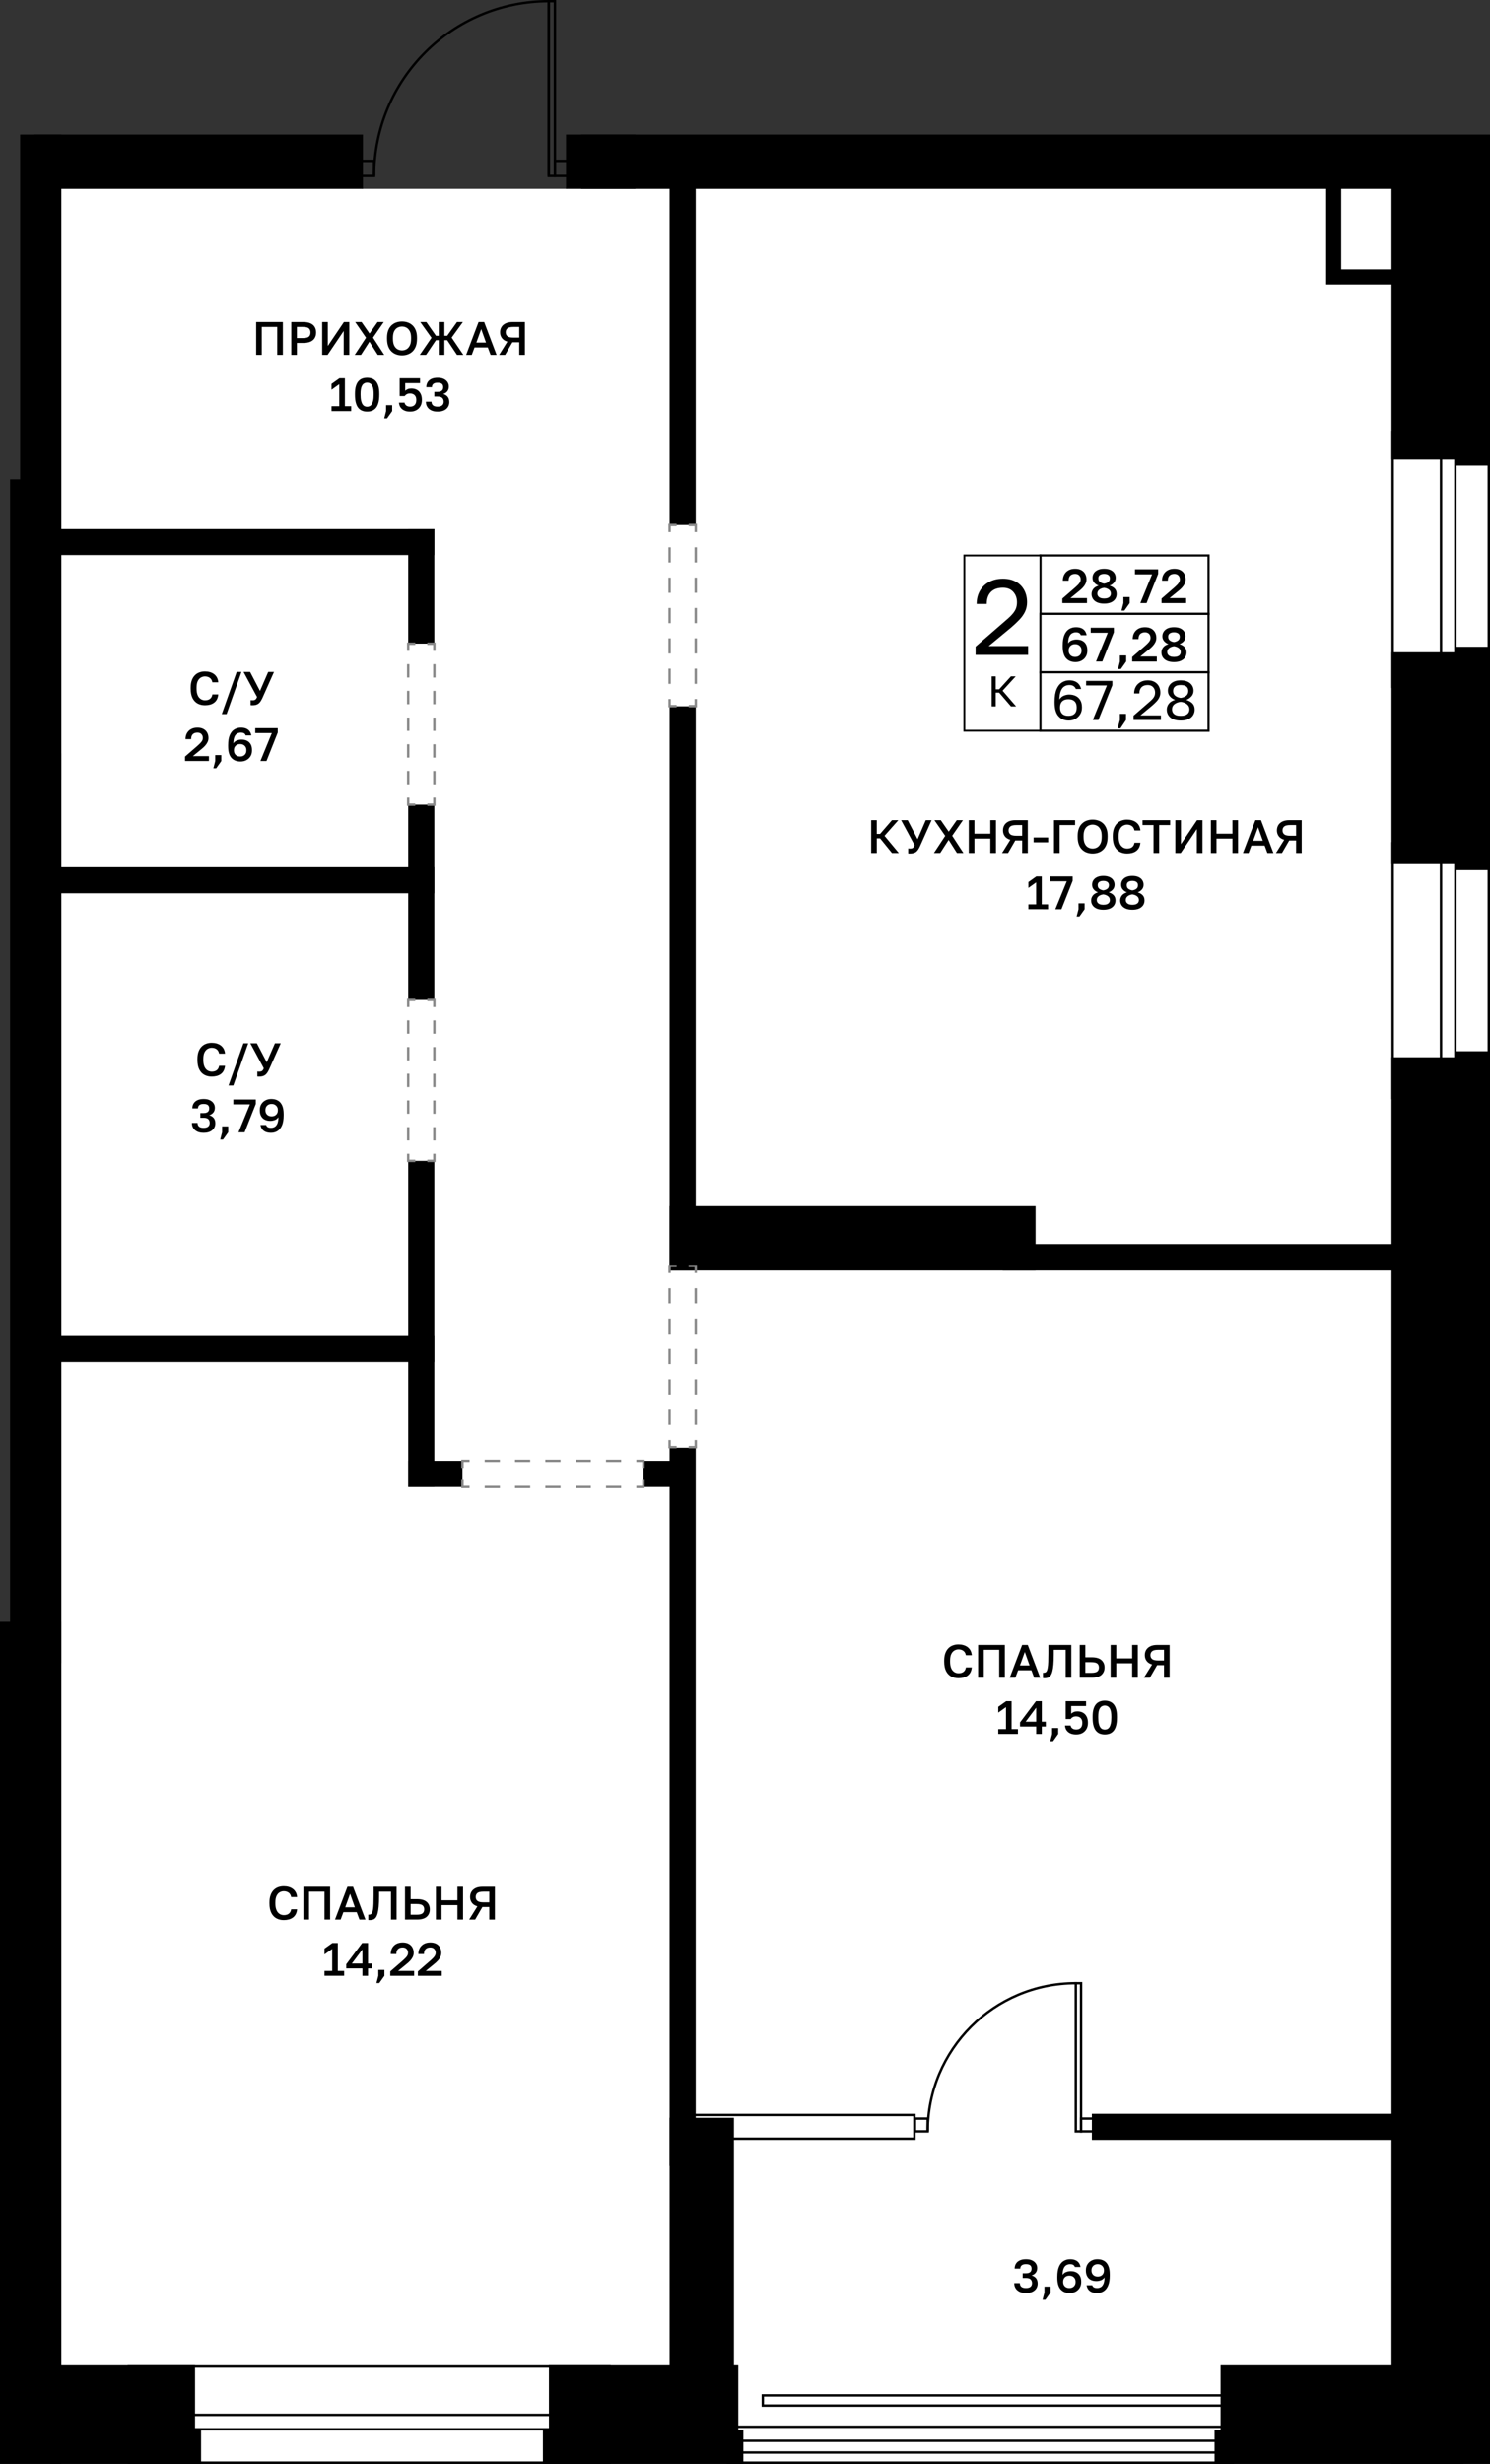 <?xml version="1.0" encoding="utf-8"?>
<!-- Generator: Adobe Illustrator 26.5.0, SVG Export Plug-In . SVG Version: 6.00 Build 0)  -->
<svg version="1.1" xmlns="http://www.w3.org/2000/svg" xmlns:xlink="http://www.w3.org/1999/xlink" x="0px" y="0px"
	 viewBox="0 0 315.072 520.607" enable-background="new 0 0 315.072 520.607" xml:space="preserve">
<rect x="0" y="0" width="315.072" height="520.607" fill="#333333" stroke="none"/>
<g id="фон">
	<polygon fill="#FFFFFF" points="65.48,33.118 76.748,39.921 119.693,39.921 128.436,36.161 304.459,36.161 304.459,516.993 
		5.744,516.993 5.744,34.181 	"/>
</g>
<g id="окна">
	<g>
		<g>
			<rect x="294.491" y="91.271" fill="#FFFFFF" width="20.325" height="53.839"/>
			<path d="M314.561,91.526l0,53.329l-19.815,0V91.526H314.561 M315.071,91.016h-20.835v54.349l20.835,0L315.071,91.016
				L315.071,91.016z"/>
		</g>
		<g>
			<rect x="304.714" y="91.271" fill="#FFFFFF" width="3.036" height="53.839"/>
			<path d="M307.495,91.526l0,53.329h-2.526V91.526H307.495 M308.005,91.016h-3.546v54.349h3.546L308.005,91.016L308.005,91.016z"/>
		</g>
	</g>
	<g>
		<g>
			<rect x="294.491" y="178.161" fill="#FFFFFF" width="20.325" height="53.839"/>
			<path d="M314.561,178.416l0,53.329h-19.815v-53.329H314.561 M315.071,177.906h-20.835v54.349h20.835L315.071,177.906
				L315.071,177.906z"/>
		</g>
		<g>
			<rect x="304.714" y="178.162" fill="#FFFFFF" width="3.036" height="53.838"/>
			<path d="M307.495,178.416l0,53.329h-2.526v-53.329H307.495 M308.005,177.906h-3.546v54.349h3.546L308.005,177.906
				L308.005,177.906z"/>
		</g>
	</g>
	<g>
		<g>
			<rect x="27.248" y="500.027" fill="#FFFFFF" width="101.638" height="20.325"/>
			<path d="M27.503,500.283l101.128,0v19.815l-101.128,0V500.283 M26.993,499.773v20.835l102.148,0v-20.835L26.993,499.773
				L26.993,499.773z"/>
		</g>
		<g>
			<rect x="27.248" y="510.249" fill="#FFFFFF" width="101.638" height="3.037"/>
			<path d="M27.503,510.505l101.128,0v2.526l-101.128,0V510.505 M26.993,509.995v3.546l102.148,0v-3.546L26.993,509.995
				L26.993,509.995z"/>
		</g>
	</g>
	<g>
		<g>
			<rect x="153.925" y="512.752" fill="#FFFFFF" width="106.748" height="7.601"/>
			<path d="M260.417,513.007v7.09H154.18v-7.09H260.417 M260.927,512.497H153.67v8.11h107.257V512.497L260.927,512.497z"/>
		</g>
		<g>
			<rect x="153.925" y="515.731" fill="#FFFFFF" width="106.748" height="2.47"/>
			<path d="M260.417,515.987v1.959H154.18v-1.959H260.417 M260.927,515.477H153.67v2.979h107.257V515.477L260.927,515.477z"/>
		</g>
	</g>
	<g>
		<rect x="146.098" y="446.878" fill="#FFFFFF" width="47.266" height="5.018"/>
		<path d="M193.108,447.133v4.508h-46.755v-4.508H193.108 M193.618,446.623h-47.775v5.528h47.775V446.623L193.618,446.623z"/>
	</g>
</g>
<g id="решетка_балкон">
	<g>
		<g>
			<rect x="161.308" y="506.131" fill="#FFFFFF" width="100.762" height="2.165"/>
			<path d="M261.815,506.386v1.654H161.563v-1.654H261.815 M262.325,505.876H161.053v2.674h101.272V505.876L262.325,505.876z"/>
		</g>
	</g>
</g>
<g id="стены">
	<rect x="119.693" y="28.441" width="14.669" height="11.48"/>
	<rect x="7.046" y="28.441" width="69.703" height="11.48"/>
	<rect x="122.882" y="28.441" width="192.189" height="11.48"/>
	<rect x="4.252" y="28.441" width="8.717" height="136.277"/>
	<rect x="4.252" y="159.189" width="8.717" height="192.189"/>
	<rect y="342.662" width="12.969" height="177.945"/>
	<rect x="256.82" y="513.379" width="52.67" height="7.228"/>
	<rect x="258.095" y="499.772" width="41.72" height="17.372"/>
	<rect x="114.803" y="513.379" width="42.388" height="7.228"/>
	<rect x="116.079" y="499.772" width="40.037" height="19.559"/>
	<rect x="141.591" y="447.473" width="13.606" height="59.528"/>
	<rect x="10.681" y="513.379" width="31.839" height="7.228"/>
	<rect x="7.654" y="499.772" width="33.591" height="17.93"/>
	<rect x="307.843" y="35.083" width="7.228" height="63.303"/>
	<rect x="294.237" y="36.256" width="15.294" height="60.854"/>
	<rect x="307.843" y="136.654" width="7.228" height="47.197"/>
	<rect x="294.237" y="137.823" width="16.583" height="44.752"/>
	<rect x="307.843" y="222.119" width="7.228" height="11.055"/>
	<rect x="294.237" y="223.394" width="20.835" height="297.213"/>
	<rect x="280.418" y="36.883" width="3.189" height="23.235"/>
	<rect x="280.418" y="56.929" width="16.634" height="3.189"/>
	<rect x="141.591" y="36.347" width="5.528" height="74.583"/>
	<rect x="141.591" y="149.239" width="5.528" height="119.226"/>
	<rect x="141.591" y="305.892" width="5.528" height="151.777"/>
	<rect x="141.591" y="254.859" width="77.386" height="13.606"/>
	<rect x="212.029" y="262.869" width="85.847" height="5.596"/>
	<rect x="230.883" y="446.623" width="67.487" height="5.528"/>
	<rect x="136.055" y="308.646" width="9.423" height="5.527"/>
	<rect x="86.315" y="308.646" width="11.472" height="5.527"/>
	<rect x="86.315" y="245.292" width="5.528" height="68.882"/>
	<rect x="86.315" y="170.032" width="5.528" height="41.244"/>
	<rect x="86.315" y="111.78" width="5.528" height="24.207"/>
	<rect x="9.063" y="111.78" width="82.78" height="5.494"/>
	<rect x="9.063" y="183.23" width="82.78" height="5.494"/>
	<rect x="9.063" y="282.301" width="82.78" height="5.494"/>
	<rect x="2.126" y="101.277" width="7.237" height="246.7"/>
</g>
<g id="двери">
	<g>
		<g>
			<path fill="none" stroke="#000000" stroke-width="0.51" stroke-miterlimit="10" d="M196.175,450.349
				c0-17.299,14.011-31.311,31.31-31.311l0.001,31.311"/>
			
				<rect x="212.387" y="434.138" transform="matrix(1.628618e-05 1 -1 1.628618e-05 662.732 206.645)" fill="none" stroke="#000000" stroke-width="0.51" stroke-miterlimit="10" width="31.309" height="1.113"/>
		</g>
		
			<rect x="228.601" y="447.642" transform="matrix(-1 4.435018e-11 -4.435018e-11 -1 459.908 897.991)" fill="none" stroke="#000000" stroke-width="0.51" stroke-miterlimit="10" width="2.707" height="2.707"/>
		
			<rect x="193.465" y="447.642" transform="matrix(-1 4.435018e-11 -4.435018e-11 -1 389.637 897.991)" fill="none" stroke="#000000" stroke-width="0.51" stroke-miterlimit="10" width="2.707" height="2.707"/>
	</g>
	<g>
		<g>
			<path fill="none" stroke="#000000" stroke-width="0.51" stroke-miterlimit="10" d="M79.095,37.196
				c-0.001-20.409,16.529-36.94,36.938-36.941l0.001,36.94"/>
			
				<rect x="98.221" y="18.069" transform="matrix(3.257237e-05 1 -1 3.257237e-05 135.412 -97.965)" fill="none" stroke="#000000" stroke-width="0.51" stroke-miterlimit="10" width="36.938" height="1.313"/>
		</g>
		
			<rect x="117.35" y="34.001" transform="matrix(-1 1.628624e-05 -1.628624e-05 -1 237.895 71.195)" fill="none" stroke="#000000" stroke-width="0.51" stroke-miterlimit="10" width="3.194" height="3.194"/>
		
			<rect x="75.898" y="34.002" transform="matrix(-1 1.628624e-05 -1.628624e-05 -1 154.99 71.197)" fill="none" stroke="#000000" stroke-width="0.51" stroke-miterlimit="10" width="3.194" height="3.194"/>
	</g>
</g>
<g id="двери_пунктир">
	<g>
		<g>
			<polyline fill="none" stroke="#898989" stroke-width="0.51" stroke-miterlimit="10" points="147.119,147.697 147.119,149.197 
				145.619,149.197 			"/>
			<polyline fill="none" stroke="#898989" stroke-width="0.51" stroke-miterlimit="10" points="143.091,149.197 141.591,149.197 
				141.591,147.697 			"/>
			
				<line fill="none" stroke="#898989" stroke-width="0.51" stroke-miterlimit="10" stroke-dasharray="3.206,3.206" x1="141.591" y1="144.491" x2="141.591" y2="114.033"/>
			<polyline fill="none" stroke="#898989" stroke-width="0.51" stroke-miterlimit="10" points="141.591,112.429 141.591,110.929 
				143.091,110.929 			"/>
			<polyline fill="none" stroke="#898989" stroke-width="0.51" stroke-miterlimit="10" points="145.619,110.929 147.119,110.929 
				147.119,112.429 			"/>
			
				<line fill="none" stroke="#898989" stroke-width="0.51" stroke-miterlimit="10" stroke-dasharray="3.206,3.206" x1="147.119" y1="115.636" x2="147.119" y2="146.094"/>
		</g>
	</g>
	<g>
		<g>
			<polyline fill="none" stroke="#898989" stroke-width="0.51" stroke-miterlimit="10" points="147.119,304.263 147.119,305.763 
				145.619,305.763 			"/>
			<polyline fill="none" stroke="#898989" stroke-width="0.51" stroke-miterlimit="10" points="143.091,305.763 141.591,305.763 
				141.591,304.263 			"/>
			
				<line fill="none" stroke="#898989" stroke-width="0.51" stroke-miterlimit="10" stroke-dasharray="3.206,3.206" x1="141.591" y1="301.057" x2="141.591" y2="270.599"/>
			<polyline fill="none" stroke="#898989" stroke-width="0.51" stroke-miterlimit="10" points="141.591,268.996 141.591,267.496 
				143.091,267.496 			"/>
			<polyline fill="none" stroke="#898989" stroke-width="0.51" stroke-miterlimit="10" points="145.619,267.496 147.119,267.496 
				147.119,268.996 			"/>
			
				<line fill="none" stroke="#898989" stroke-width="0.51" stroke-miterlimit="10" stroke-dasharray="3.206,3.206" x1="147.119" y1="272.202" x2="147.119" y2="302.66"/>
		</g>
	</g>
	<g>
		<g>
			<polyline fill="none" stroke="#898989" stroke-width="0.51" stroke-miterlimit="10" points="91.843,168.532 91.843,170.032 
				90.343,170.032 			"/>
			<polyline fill="none" stroke="#898989" stroke-width="0.51" stroke-miterlimit="10" points="87.815,170.032 86.315,170.032 
				86.315,168.532 			"/>
			
				<line fill="none" stroke="#898989" stroke-width="0.51" stroke-miterlimit="10" stroke-dasharray="2.82,2.82" x1="86.315" y1="165.712" x2="86.315" y2="138.926"/>
			<polyline fill="none" stroke="#898989" stroke-width="0.51" stroke-miterlimit="10" points="86.315,137.516 86.315,136.016 
				87.815,136.016 			"/>
			<polyline fill="none" stroke="#898989" stroke-width="0.51" stroke-miterlimit="10" points="90.343,136.016 91.843,136.016 
				91.843,137.516 			"/>
			
				<line fill="none" stroke="#898989" stroke-width="0.51" stroke-miterlimit="10" stroke-dasharray="2.82,2.82" x1="91.843" y1="140.336" x2="91.843" y2="167.122"/>
		</g>
	</g>
	<g>
		<g>
			<polyline fill="none" stroke="#898989" stroke-width="0.51" stroke-miterlimit="10" points="91.843,243.792 91.843,245.292 
				90.343,245.292 			"/>
			<polyline fill="none" stroke="#898989" stroke-width="0.51" stroke-miterlimit="10" points="87.815,245.292 86.315,245.292 
				86.315,243.792 			"/>
			
				<line fill="none" stroke="#898989" stroke-width="0.51" stroke-miterlimit="10" stroke-dasharray="2.82,2.82" x1="86.315" y1="240.972" x2="86.315" y2="214.186"/>
			<polyline fill="none" stroke="#898989" stroke-width="0.51" stroke-miterlimit="10" points="86.315,212.776 86.315,211.276 
				87.815,211.276 			"/>
			<polyline fill="none" stroke="#898989" stroke-width="0.51" stroke-miterlimit="10" points="90.343,211.276 91.843,211.276 
				91.843,212.776 			"/>
			
				<line fill="none" stroke="#898989" stroke-width="0.51" stroke-miterlimit="10" stroke-dasharray="2.82,2.82" x1="91.843" y1="215.596" x2="91.843" y2="242.382"/>
		</g>
	</g>
	<g>
		<g>
			<polyline fill="none" stroke="#898989" stroke-width="0.51" stroke-miterlimit="10" points="136.055,312.674 136.055,314.174 
				134.555,314.174 			"/>
			
				<line fill="none" stroke="#898989" stroke-width="0.51" stroke-miterlimit="10" stroke-dasharray="3.206,3.206" x1="131.349" y1="314.174" x2="100.89" y2="314.174"/>
			<polyline fill="none" stroke="#898989" stroke-width="0.51" stroke-miterlimit="10" points="99.287,314.174 97.787,314.174 
				97.787,312.674 			"/>
			<polyline fill="none" stroke="#898989" stroke-width="0.51" stroke-miterlimit="10" points="97.787,310.146 97.787,308.646 
				99.287,308.646 			"/>
			
				<line fill="none" stroke="#898989" stroke-width="0.51" stroke-miterlimit="10" stroke-dasharray="3.206,3.206" x1="102.493" y1="308.646" x2="132.952" y2="308.646"/>
			<polyline fill="none" stroke="#898989" stroke-width="0.51" stroke-miterlimit="10" points="134.555,308.646 136.055,308.646 
				136.055,310.146 			"/>
		</g>
	</g>
</g>
<g id="контур">
</g>
<g id="пунктир">
</g>
<g id="РАЗДЕЛ">
</g>
<g id="площ_бм">
	<g>
		<path d="M184.219,180.217v-6.93h1.188v2.901h0.693l2.514-2.901h1.347l-2.92,3.297l3.02,3.633h-1.446l-2.514-3.099h-0.693v3.099
			H184.219z"/>
		<path d="M192.436,180.326c-0.072,0-0.144-0.001-0.213-0.005s-0.13-0.008-0.183-0.015v-1.059c0.053,0.007,0.113,0.013,0.183,0.02
			c0.069,0.006,0.141,0.01,0.213,0.01c0.179,0,0.325-0.02,0.44-0.06s0.215-0.11,0.297-0.213c0.083-0.102,0.16-0.246,0.233-0.431
			l-2.852-5.287h1.386l2.089,4.01l1.732-4.01h1.229l-2.436,5.465c-0.126,0.277-0.255,0.517-0.387,0.718
			c-0.132,0.202-0.277,0.365-0.436,0.49s-0.342,0.218-0.549,0.277C192.976,180.296,192.727,180.326,192.436,180.326z"/>
		<path d="M197.484,180.217l2.387-3.624l-2.287-3.307h1.347l1.683,2.426l1.703-2.426h1.307l-2.277,3.287l2.376,3.643h-1.366
			l-1.762-2.772l-1.782,2.772H197.484z"/>
		<path d="M204.859,180.217v-6.93h1.188v2.852h3.366v-2.852h1.188v6.93h-1.188v-3.049h-3.366v3.049H204.859z"/>
		<path d="M211.89,180.217l1.742-2.792c-0.515-0.151-0.901-0.401-1.158-0.747c-0.258-0.347-0.387-0.757-0.387-1.233
			c0-0.422,0.1-0.795,0.297-1.119c0.198-0.323,0.492-0.577,0.882-0.762c0.389-0.185,0.871-0.277,1.445-0.277h2.623v6.93h-1.188
			v-2.653h-1.456l-1.534,2.653H211.89z M213.275,175.445c0,0.356,0.12,0.634,0.361,0.832c0.24,0.198,0.665,0.297,1.271,0.297h1.238
			v-2.257h-1.238c-0.606,0-1.031,0.099-1.271,0.297C213.396,174.812,213.275,175.089,213.275,175.445z"/>
		<path d="M218.571,177.96v-1.029h3.068v1.029H218.571z"/>
		<path d="M222.877,180.217v-6.93h4.455v1.03h-3.267v5.9H222.877z"/>
		<path d="M231.045,180.326c-0.423,0-0.824-0.066-1.203-0.198c-0.38-0.132-0.718-0.338-1.015-0.619
			c-0.297-0.28-0.53-0.644-0.698-1.089s-0.252-0.985-0.252-1.619v-0.198c0-0.607,0.084-1.127,0.252-1.56
			c0.168-0.432,0.401-0.787,0.698-1.064c0.297-0.277,0.635-0.48,1.015-0.609c0.379-0.129,0.78-0.193,1.203-0.193
			c0.422,0,0.823,0.064,1.202,0.193c0.38,0.128,0.718,0.332,1.015,0.609c0.298,0.277,0.53,0.632,0.698,1.064
			c0.168,0.433,0.253,0.952,0.253,1.56v0.198c0,0.634-0.085,1.173-0.253,1.619s-0.4,0.809-0.698,1.089
			c-0.297,0.281-0.635,0.487-1.015,0.619C231.868,180.26,231.467,180.326,231.045,180.326z M231.045,179.277
			c0.329,0,0.64-0.079,0.931-0.238c0.29-0.158,0.527-0.417,0.712-0.777c0.186-0.36,0.277-0.847,0.277-1.46v-0.198
			c0-0.581-0.092-1.044-0.277-1.391c-0.185-0.347-0.422-0.597-0.712-0.752c-0.291-0.155-0.602-0.232-0.931-0.232
			c-0.33,0-0.643,0.078-0.936,0.232c-0.294,0.155-0.532,0.406-0.713,0.752c-0.182,0.347-0.272,0.81-0.272,1.391v0.198
			c0,0.614,0.091,1.101,0.272,1.46c0.181,0.36,0.419,0.619,0.713,0.777C230.402,179.197,230.715,179.277,231.045,179.277z"/>
		<path d="M238.321,180.326c-0.568,0-1.079-0.12-1.535-0.361c-0.455-0.241-0.816-0.62-1.084-1.139c-0.268-0.518-0.4-1.193-0.4-2.024
			v-0.198c0-0.601,0.079-1.117,0.237-1.55c0.158-0.432,0.374-0.787,0.648-1.064c0.273-0.277,0.594-0.482,0.96-0.614
			s0.758-0.198,1.174-0.198c0.382,0,0.738,0.048,1.068,0.144c0.33,0.096,0.621,0.239,0.872,0.431
			c0.25,0.191,0.451,0.429,0.604,0.713c0.151,0.284,0.244,0.617,0.277,1h-1.248c-0.085-0.429-0.269-0.743-0.549-0.94
			c-0.281-0.198-0.622-0.297-1.024-0.297c-0.291,0-0.571,0.074-0.842,0.223s-0.493,0.395-0.668,0.737
			c-0.176,0.343-0.263,0.815-0.263,1.416v0.198c0,0.475,0.053,0.873,0.158,1.193c0.105,0.32,0.246,0.573,0.421,0.757
			c0.175,0.185,0.366,0.319,0.574,0.401c0.208,0.083,0.414,0.124,0.619,0.124c0.475,0,0.843-0.11,1.104-0.332
			s0.417-0.523,0.47-0.906h1.248c-0.04,0.41-0.138,0.759-0.292,1.05c-0.155,0.291-0.36,0.526-0.614,0.708
			c-0.254,0.182-0.543,0.315-0.866,0.401C239.047,180.283,238.697,180.326,238.321,180.326z"/>
		<path d="M243.924,180.217v-5.9h-2.326v-1.03h5.841v1.03h-2.326v5.9H243.924z"/>
		<path d="M248.527,180.217v-6.93h1.188v5.049l3.405-5.049h1.148v6.93h-1.188v-5.049l-3.406,5.049H248.527z"/>
		<path d="M256.052,180.217v-6.93h1.188v2.852h3.366v-2.852h1.188v6.93h-1.188v-3.049h-3.366v3.049H256.052z"/>
		<path d="M262.834,180.217l2.624-6.93h1.188l2.624,6.93h-1.268l-0.584-1.564h-2.812l-0.584,1.564H262.834z M264.992,177.623h2.039
			l-1.01-2.851L264.992,177.623z"/>
		<path d="M269.814,180.217l1.742-2.792c-0.515-0.151-0.901-0.401-1.158-0.747c-0.258-0.347-0.387-0.757-0.387-1.233
			c0-0.422,0.1-0.795,0.297-1.119c0.198-0.323,0.492-0.577,0.882-0.762c0.389-0.185,0.871-0.277,1.445-0.277h2.623v6.93h-1.188
			v-2.653h-1.456l-1.534,2.653H269.814z M271.199,175.445c0,0.356,0.12,0.634,0.361,0.832c0.24,0.198,0.665,0.297,1.271,0.297h1.238
			v-2.257h-1.238c-0.606,0-1.031,0.099-1.271,0.297C271.319,174.812,271.199,175.089,271.199,175.445z"/>
		<path d="M217.463,192.097v-1.03h1.634v-4.643l-1.634,1.159v-1.228l1.673-1.188h1.148v5.9h1.337v1.03H217.463z"/>
		<path d="M223.155,192.097l2.415-5.9h-3.504v-1.03h4.752v0.931l-2.376,6H223.155z"/>
		<path d="M227.659,193.632l0.396-1.535v-1.248h1.287v1.248l-1.089,1.535H227.659z"/>
		<path d="M233.303,192.206c-0.555,0-1.023-0.084-1.406-0.252s-0.673-0.401-0.871-0.698c-0.198-0.297-0.297-0.637-0.297-1.02
			c0-0.396,0.124-0.748,0.371-1.054c0.247-0.307,0.609-0.526,1.084-0.658c-0.35-0.119-0.646-0.317-0.891-0.594
			s-0.366-0.614-0.366-1.01c0-0.356,0.092-0.675,0.276-0.955c0.186-0.281,0.454-0.502,0.808-0.664
			c0.353-0.162,0.783-0.243,1.292-0.243c0.515,0,0.948,0.081,1.302,0.243c0.353,0.162,0.62,0.383,0.802,0.664
			c0.182,0.28,0.272,0.599,0.272,0.955c0,0.396-0.119,0.729-0.356,1c-0.238,0.271-0.535,0.472-0.892,0.604
			c0.482,0.152,0.844,0.366,1.084,0.644c0.241,0.277,0.361,0.633,0.361,1.069c0,0.383-0.099,0.723-0.297,1.02
			c-0.197,0.297-0.488,0.529-0.871,0.698S233.857,192.206,233.303,192.206z M233.303,191.156c0.316,0,0.577-0.043,0.782-0.129
			c0.204-0.085,0.355-0.205,0.455-0.356c0.099-0.151,0.148-0.327,0.148-0.524c0-0.337-0.132-0.605-0.396-0.807
			c-0.264-0.201-0.594-0.328-0.989-0.381c-0.396,0.053-0.727,0.18-0.99,0.381c-0.264,0.202-0.396,0.47-0.396,0.807
			c0,0.198,0.053,0.373,0.159,0.524c0.105,0.152,0.26,0.271,0.465,0.356C232.744,191.113,232.999,191.156,233.303,191.156z
			 M233.303,188.107c0.35-0.053,0.635-0.165,0.856-0.336c0.221-0.172,0.331-0.426,0.331-0.762c0-0.297-0.107-0.521-0.321-0.673
			c-0.215-0.152-0.504-0.228-0.866-0.228c-0.363,0-0.652,0.074-0.866,0.223c-0.215,0.148-0.322,0.375-0.322,0.678
			c0,0.336,0.112,0.59,0.337,0.762C232.676,187.942,232.959,188.054,233.303,188.107z"/>
		<path d="M239.44,192.206c-0.555,0-1.023-0.084-1.406-0.252s-0.673-0.401-0.871-0.698c-0.198-0.297-0.297-0.637-0.297-1.02
			c0-0.396,0.124-0.748,0.371-1.054c0.247-0.307,0.609-0.526,1.084-0.658c-0.35-0.119-0.646-0.317-0.891-0.594
			s-0.366-0.614-0.366-1.01c0-0.356,0.092-0.675,0.276-0.955c0.186-0.281,0.454-0.502,0.808-0.664
			c0.353-0.162,0.783-0.243,1.292-0.243c0.515,0,0.948,0.081,1.302,0.243c0.353,0.162,0.62,0.383,0.802,0.664
			c0.182,0.28,0.272,0.599,0.272,0.955c0,0.396-0.119,0.729-0.356,1c-0.238,0.271-0.535,0.472-0.892,0.604
			c0.482,0.152,0.844,0.366,1.084,0.644c0.241,0.277,0.361,0.633,0.361,1.069c0,0.383-0.099,0.723-0.297,1.02
			c-0.197,0.297-0.488,0.529-0.871,0.698S239.994,192.206,239.44,192.206z M239.44,191.156c0.316,0,0.577-0.043,0.782-0.129
			c0.204-0.085,0.355-0.205,0.455-0.356c0.099-0.151,0.148-0.327,0.148-0.524c0-0.337-0.132-0.605-0.396-0.807
			c-0.264-0.201-0.594-0.328-0.989-0.381c-0.396,0.053-0.727,0.18-0.99,0.381c-0.264,0.202-0.396,0.47-0.396,0.807
			c0,0.198,0.053,0.373,0.159,0.524c0.105,0.152,0.26,0.271,0.465,0.356C238.882,191.113,239.137,191.156,239.44,191.156z
			 M239.44,188.107c0.35-0.053,0.635-0.165,0.856-0.336c0.221-0.172,0.331-0.426,0.331-0.762c0-0.297-0.107-0.521-0.321-0.673
			c-0.215-0.152-0.504-0.228-0.866-0.228c-0.363,0-0.652,0.074-0.866,0.223c-0.215,0.148-0.322,0.375-0.322,0.678
			c0,0.336,0.112,0.59,0.337,0.762C238.814,187.942,239.097,188.054,239.44,188.107z"/>
	</g>
	<g>
		<path d="M202.675,354.591c-0.568,0-1.079-0.121-1.535-0.362c-0.455-0.24-0.816-0.62-1.084-1.138c-0.268-0.519-0.4-1.193-0.4-2.024
			v-0.198c0-0.601,0.079-1.117,0.237-1.55c0.158-0.432,0.374-0.787,0.648-1.064c0.273-0.276,0.594-0.481,0.96-0.613
			s0.758-0.198,1.174-0.198c0.382,0,0.738,0.048,1.068,0.144s0.621,0.239,0.872,0.431c0.25,0.191,0.451,0.43,0.604,0.713
			c0.151,0.284,0.244,0.617,0.277,1h-1.248c-0.085-0.429-0.269-0.742-0.549-0.94c-0.281-0.198-0.622-0.297-1.024-0.297
			c-0.291,0-0.571,0.074-0.842,0.223s-0.493,0.395-0.668,0.737c-0.176,0.344-0.263,0.815-0.263,1.416v0.198
			c0,0.475,0.053,0.872,0.158,1.192s0.246,0.573,0.421,0.758s0.366,0.318,0.574,0.4c0.208,0.083,0.414,0.124,0.619,0.124
			c0.475,0,0.843-0.11,1.104-0.332c0.261-0.221,0.417-0.522,0.47-0.905h1.248c-0.04,0.409-0.138,0.759-0.292,1.049
			c-0.155,0.291-0.36,0.526-0.614,0.708s-0.543,0.315-0.866,0.401C203.4,354.547,203.051,354.591,202.675,354.591z"/>
		<path d="M206.832,354.482v-6.93h5.644v6.93h-1.188v-5.9h-3.267v5.9H206.832z"/>
		<path d="M213.515,354.482l2.624-6.93h1.188l2.624,6.93h-1.268l-0.584-1.564h-2.812l-0.584,1.564H213.515z M215.673,351.888h2.039
			l-1.01-2.852L215.673,351.888z"/>
		<path d="M220.89,354.591c-0.053,0-0.11-0.002-0.173-0.006c-0.062-0.003-0.121-0.011-0.174-0.024v-1.129
			c0.021,0.007,0.069,0.011,0.149,0.011c0.145,0,0.273-0.028,0.386-0.085c0.112-0.056,0.206-0.163,0.282-0.321
			c0.075-0.158,0.139-0.39,0.188-0.693c0.05-0.304,0.085-0.701,0.104-1.192c0.02-0.492,0.029-1.098,0.029-1.817v-1.781h4.852v6.93
			h-1.188v-5.9h-2.515v0.95c0,0.865-0.026,1.594-0.079,2.188c-0.053,0.594-0.13,1.08-0.232,1.46s-0.231,0.672-0.386,0.876
			c-0.155,0.205-0.337,0.345-0.545,0.421S221.148,354.591,220.89,354.591z"/>
		<path d="M228.315,354.482v-6.93h1.188v2.613h1.336c0.931,0,1.617,0.196,2.06,0.589s0.663,0.916,0.663,1.569
			s-0.221,1.177-0.663,1.569s-1.129,0.589-2.06,0.589H228.315z M229.503,353.452h1.237c0.627,0,1.056-0.096,1.287-0.287
			c0.23-0.191,0.347-0.472,0.347-0.842c0-0.369-0.116-0.65-0.347-0.842c-0.231-0.191-0.66-0.287-1.287-0.287h-1.237V353.452z"/>
		<path d="M234.849,354.482v-6.93h1.188v2.851h3.366v-2.851h1.188v6.93h-1.188v-3.049h-3.366v3.049H234.849z"/>
		<path d="M241.879,354.482l1.742-2.792c-0.515-0.151-0.901-0.4-1.158-0.747c-0.258-0.347-0.387-0.758-0.387-1.232
			c0-0.423,0.1-0.796,0.297-1.119c0.198-0.323,0.492-0.577,0.882-0.762c0.389-0.186,0.871-0.277,1.445-0.277h2.623v6.93h-1.188
			v-2.653h-1.456l-1.534,2.653H241.879z M243.265,349.71c0,0.356,0.12,0.633,0.361,0.831c0.24,0.198,0.665,0.297,1.271,0.297h1.238
			v-2.257h-1.238c-0.606,0-1.031,0.099-1.271,0.297C243.385,349.076,243.265,349.354,243.265,349.71z"/>
		<path d="M211.09,366.362v-1.029h1.634v-4.644l-1.634,1.158v-1.228l1.673-1.188h1.148v5.9h1.337v1.029H211.09z"/>
		<path d="M219.108,366.362v-1.564h-3.415v-0.881l3.366-4.484h1.237v4.336h0.841v1.029h-0.841v1.564H219.108z M216.881,363.768
			h2.228v-2.97L216.881,363.768z"/>
		<path d="M222.079,367.896l0.396-1.534v-1.247h1.287v1.247l-1.089,1.534H222.079z"/>
		<path d="M227.574,366.471c-0.41,0-0.761-0.054-1.055-0.159s-0.536-0.247-0.728-0.426c-0.191-0.178-0.335-0.381-0.431-0.608
			s-0.15-0.46-0.163-0.698h1.188c0.033,0.238,0.15,0.438,0.352,0.6c0.201,0.161,0.48,0.242,0.837,0.242
			c0.402,0,0.718-0.119,0.945-0.356s0.341-0.584,0.341-1.039c0-0.344-0.062-0.616-0.188-0.817c-0.126-0.201-0.287-0.347-0.485-0.436
			s-0.402-0.134-0.613-0.134c-0.284,0-0.521,0.05-0.708,0.148c-0.188,0.1-0.339,0.234-0.451,0.406h-1.068v-3.762h4.306v1.029h-3.138
			v1.613c0.151-0.145,0.33-0.262,0.534-0.351c0.205-0.09,0.462-0.134,0.772-0.134c0.449,0,0.84,0.092,1.173,0.277
			c0.334,0.185,0.593,0.457,0.777,0.816s0.277,0.804,0.277,1.331c0,0.502-0.104,0.936-0.312,1.302
			c-0.208,0.367-0.497,0.65-0.866,0.852C228.501,366.369,228.068,366.471,227.574,366.471z"/>
		<path d="M233.612,366.471c-0.362,0-0.701-0.059-1.015-0.174s-0.587-0.307-0.821-0.574s-0.416-0.632-0.545-1.094
			s-0.192-1.04-0.192-1.732v-0.198c0-0.64,0.063-1.177,0.192-1.608c0.129-0.433,0.311-0.779,0.545-1.04s0.508-0.446,0.821-0.559
			s0.652-0.169,1.015-0.169c0.363,0,0.701,0.057,1.015,0.169s0.588,0.298,0.822,0.559s0.416,0.607,0.544,1.04
			c0.129,0.432,0.193,0.969,0.193,1.608v0.198c0,0.692-0.064,1.271-0.193,1.732c-0.128,0.462-0.31,0.826-0.544,1.094
			s-0.509,0.459-0.822,0.574S233.976,366.471,233.612,366.471z M233.612,365.441c0.185,0,0.36-0.036,0.525-0.108
			c0.164-0.073,0.312-0.203,0.44-0.392c0.129-0.188,0.23-0.447,0.307-0.777c0.076-0.329,0.114-0.752,0.114-1.267v-0.198
			c0-0.62-0.064-1.101-0.193-1.44s-0.299-0.575-0.51-0.708c-0.212-0.132-0.439-0.198-0.684-0.198s-0.472,0.066-0.683,0.198
			c-0.212,0.133-0.381,0.368-0.51,0.708s-0.193,0.82-0.193,1.44v0.198c0,0.515,0.038,0.938,0.114,1.267
			c0.075,0.33,0.178,0.59,0.307,0.777c0.129,0.188,0.275,0.318,0.44,0.392C233.253,365.404,233.428,365.441,233.612,365.441z"/>
	</g>
	<g>
		<path d="M60.001,405.7c-0.568,0-1.079-0.121-1.535-0.362c-0.455-0.24-0.816-0.62-1.084-1.138c-0.268-0.519-0.4-1.193-0.4-2.024
			v-0.198c0-0.601,0.079-1.117,0.237-1.55c0.158-0.432,0.374-0.787,0.648-1.064c0.273-0.276,0.594-0.481,0.96-0.613
			s0.758-0.198,1.174-0.198c0.382,0,0.738,0.048,1.068,0.144s0.621,0.239,0.872,0.431c0.25,0.191,0.451,0.43,0.604,0.713
			c0.151,0.284,0.244,0.617,0.277,1h-1.248c-0.085-0.429-0.269-0.742-0.549-0.94c-0.281-0.198-0.622-0.297-1.024-0.297
			c-0.291,0-0.571,0.074-0.842,0.223s-0.493,0.395-0.668,0.737c-0.176,0.344-0.263,0.815-0.263,1.416v0.198
			c0,0.475,0.053,0.872,0.158,1.192s0.246,0.573,0.421,0.758s0.366,0.318,0.574,0.4c0.208,0.083,0.414,0.124,0.619,0.124
			c0.475,0,0.843-0.11,1.104-0.332c0.261-0.221,0.417-0.522,0.47-0.905h1.248c-0.04,0.409-0.138,0.759-0.292,1.049
			c-0.155,0.291-0.36,0.526-0.614,0.708s-0.543,0.315-0.866,0.401C60.727,405.656,60.377,405.7,60.001,405.7z"/>
		<path d="M64.158,405.591v-6.93h5.644v6.93h-1.188v-5.9h-3.267v5.9H64.158z"/>
		<path d="M70.841,405.591l2.624-6.93h1.188l2.624,6.93h-1.268l-0.584-1.564h-2.812l-0.584,1.564H70.841z M72.999,402.997h2.039
			l-1.01-2.852L72.999,402.997z"/>
		<path d="M78.216,405.7c-0.053,0-0.11-0.002-0.173-0.006c-0.062-0.003-0.121-0.011-0.174-0.024v-1.129
			c0.021,0.007,0.069,0.011,0.149,0.011c0.145,0,0.273-0.028,0.386-0.085c0.112-0.056,0.206-0.163,0.282-0.321
			c0.075-0.158,0.139-0.39,0.188-0.693c0.05-0.304,0.085-0.701,0.104-1.192c0.02-0.492,0.029-1.098,0.029-1.817v-1.781h4.852v6.93
			h-1.188v-5.9h-2.515v0.95c0,0.865-0.026,1.594-0.079,2.188c-0.053,0.594-0.13,1.08-0.232,1.46s-0.231,0.672-0.386,0.876
			c-0.155,0.205-0.337,0.345-0.545,0.421S78.474,405.7,78.216,405.7z"/>
		<path d="M85.641,405.591v-6.93h1.188v2.613h1.336c0.931,0,1.617,0.196,2.06,0.589s0.663,0.916,0.663,1.569
			s-0.221,1.177-0.663,1.569s-1.129,0.589-2.06,0.589H85.641z M86.829,404.562h1.237c0.627,0,1.056-0.096,1.287-0.287
			c0.23-0.191,0.347-0.472,0.347-0.842c0-0.369-0.116-0.65-0.347-0.842c-0.231-0.191-0.66-0.287-1.287-0.287h-1.237V404.562z"/>
		<path d="M92.175,405.591v-6.93h1.188v2.851h3.366v-2.851h1.188v6.93H96.73v-3.049h-3.366v3.049H92.175z"/>
		<path d="M99.205,405.591l1.742-2.792c-0.515-0.151-0.901-0.4-1.158-0.747c-0.258-0.347-0.387-0.758-0.387-1.232
			c0-0.423,0.1-0.796,0.297-1.119c0.198-0.323,0.492-0.577,0.882-0.762c0.389-0.186,0.871-0.277,1.445-0.277h2.623v6.93h-1.188
			v-2.653h-1.456l-1.534,2.653H99.205z M100.591,400.82c0,0.356,0.12,0.633,0.361,0.831c0.24,0.198,0.665,0.297,1.271,0.297h1.238
			v-2.257h-1.238c-0.606,0-1.031,0.099-1.271,0.297C100.711,400.186,100.591,400.463,100.591,400.82z"/>
		<path d="M68.613,417.471v-1.029h1.634v-4.644l-1.634,1.158v-1.228l1.673-1.188h1.148v5.9h1.337v1.029H68.613z"/>
		<path d="M76.632,417.471v-1.564h-3.415v-0.881l3.366-4.484h1.237v4.336h0.841v1.029H77.82v1.564H76.632z M74.404,414.877h2.228
			v-2.97L74.404,414.877z"/>
		<path d="M79.603,419.005l0.396-1.534v-1.247h1.287v1.247l-1.089,1.534H79.603z"/>
		<path d="M82.523,417.471v-0.931l2.584-2.237c0.283-0.251,0.511-0.467,0.683-0.648s0.297-0.354,0.376-0.515
			c0.08-0.162,0.119-0.335,0.119-0.52c0-0.337-0.101-0.61-0.302-0.822c-0.201-0.211-0.48-0.316-0.837-0.316
			c-0.422,0-0.751,0.113-0.984,0.341c-0.234,0.229-0.352,0.576-0.352,1.045h-1.188c0-0.488,0.104-0.916,0.312-1.282
			c0.207-0.366,0.499-0.649,0.876-0.852c0.376-0.201,0.821-0.302,1.336-0.302c0.502,0,0.926,0.094,1.272,0.282
			s0.608,0.447,0.787,0.777c0.178,0.33,0.268,0.706,0.268,1.129c0,0.31-0.066,0.602-0.198,0.876
			c-0.132,0.273-0.312,0.534-0.54,0.782c-0.228,0.247-0.493,0.489-0.797,0.728l-1.762,1.436h3.396v1.029H82.523z"/>
		<path d="M88.364,417.471v-0.931l2.584-2.237c0.283-0.251,0.511-0.467,0.683-0.648s0.297-0.354,0.376-0.515
			c0.08-0.162,0.119-0.335,0.119-0.52c0-0.337-0.101-0.61-0.302-0.822c-0.201-0.211-0.48-0.316-0.837-0.316
			c-0.422,0-0.751,0.113-0.984,0.341c-0.234,0.229-0.352,0.576-0.352,1.045h-1.188c0-0.488,0.104-0.916,0.312-1.282
			c0.207-0.366,0.499-0.649,0.876-0.852c0.376-0.201,0.821-0.302,1.336-0.302c0.502,0,0.926,0.094,1.272,0.282
			s0.608,0.447,0.787,0.777c0.178,0.33,0.268,0.706,0.268,1.129c0,0.31-0.066,0.602-0.198,0.876
			c-0.132,0.273-0.312,0.534-0.54,0.782c-0.228,0.247-0.493,0.489-0.797,0.728l-1.762,1.436h3.396v1.029H88.364z"/>
	</g>
	<g>
		<path d="M43.336,149.018c-0.568,0-1.079-0.12-1.535-0.361c-0.455-0.241-0.816-0.62-1.084-1.139c-0.268-0.518-0.4-1.193-0.4-2.024
			v-0.198c0-0.601,0.079-1.117,0.237-1.55c0.158-0.432,0.374-0.787,0.648-1.064c0.273-0.277,0.594-0.482,0.96-0.614
			s0.758-0.198,1.174-0.198c0.382,0,0.738,0.048,1.068,0.144c0.33,0.096,0.621,0.239,0.872,0.431
			c0.25,0.191,0.451,0.429,0.604,0.713c0.151,0.284,0.244,0.617,0.277,1h-1.248c-0.085-0.429-0.269-0.743-0.549-0.94
			c-0.281-0.198-0.622-0.297-1.024-0.297c-0.291,0-0.571,0.074-0.842,0.223s-0.493,0.395-0.668,0.737
			c-0.176,0.343-0.263,0.815-0.263,1.416v0.198c0,0.475,0.053,0.873,0.158,1.193c0.105,0.32,0.246,0.573,0.421,0.757
			c0.175,0.185,0.366,0.319,0.574,0.401c0.208,0.083,0.414,0.124,0.619,0.124c0.475,0,0.843-0.11,1.104-0.332
			s0.417-0.523,0.47-0.906h1.248c-0.04,0.41-0.138,0.759-0.292,1.05c-0.155,0.291-0.36,0.526-0.614,0.708
			c-0.254,0.182-0.543,0.315-0.866,0.401C44.062,148.975,43.712,149.018,43.336,149.018z"/>
		<path d="M46.899,150.889l3.148-8.91h1.01l-3.148,8.91H46.899z"/>
		<path d="M53.384,149.018c-0.072,0-0.144-0.001-0.213-0.005s-0.13-0.008-0.183-0.015v-1.059c0.053,0.007,0.113,0.013,0.183,0.02
			c0.069,0.006,0.141,0.01,0.213,0.01c0.179,0,0.325-0.02,0.44-0.06s0.215-0.11,0.297-0.213c0.083-0.102,0.16-0.246,0.233-0.431
			l-2.852-5.287h1.386l2.089,4.01l1.732-4.01h1.229l-2.436,5.465c-0.126,0.277-0.255,0.517-0.387,0.718
			c-0.132,0.202-0.277,0.365-0.436,0.49s-0.342,0.218-0.549,0.277C53.924,148.988,53.675,149.018,53.384,149.018z"/>
		<path d="M39.128,160.789v-0.931l2.584-2.237c0.283-0.251,0.511-0.467,0.683-0.648s0.297-0.353,0.376-0.515
			c0.08-0.162,0.119-0.335,0.119-0.52c0-0.336-0.101-0.61-0.302-0.822c-0.201-0.211-0.48-0.316-0.837-0.316
			c-0.422,0-0.751,0.114-0.984,0.341c-0.234,0.228-0.352,0.576-0.352,1.044h-1.188c0-0.488,0.104-0.916,0.312-1.282
			c0.207-0.366,0.499-0.65,0.876-0.851c0.376-0.201,0.821-0.302,1.336-0.302c0.502,0,0.926,0.094,1.272,0.282
			s0.608,0.447,0.787,0.777c0.178,0.33,0.268,0.706,0.268,1.128c0,0.311-0.066,0.603-0.198,0.876s-0.312,0.534-0.54,0.782
			c-0.228,0.248-0.493,0.49-0.797,0.728l-1.762,1.436h3.396v1.03H39.128z"/>
		<path d="M45.117,162.324l0.396-1.535v-1.248H46.8v1.248l-1.089,1.535H45.117z"/>
		<path d="M50.859,160.898c-0.818,0-1.46-0.257-1.926-0.772c-0.465-0.515-0.697-1.333-0.697-2.456v-0.198
			c0-0.897,0.118-1.619,0.356-2.163c0.237-0.544,0.562-0.94,0.975-1.188s0.876-0.372,1.391-0.372c0.396,0,0.744,0.058,1.045,0.173
			c0.3,0.116,0.548,0.294,0.742,0.535c0.195,0.241,0.325,0.553,0.392,0.936h-1.188c-0.072-0.211-0.191-0.363-0.356-0.456
			c-0.165-0.092-0.376-0.138-0.634-0.138c-0.297,0-0.565,0.066-0.807,0.198c-0.241,0.132-0.433,0.361-0.574,0.688
			s-0.22,0.791-0.232,1.391c0.172-0.291,0.421-0.497,0.747-0.619c0.327-0.122,0.648-0.183,0.966-0.183
			c0.469,0,0.867,0.085,1.197,0.257c0.33,0.171,0.585,0.42,0.763,0.747c0.179,0.327,0.268,0.728,0.268,1.203v0.099
			c0,0.455-0.105,0.858-0.317,1.208c-0.211,0.35-0.5,0.622-0.866,0.817C51.735,160.8,51.321,160.898,50.859,160.898z M50.78,159.849
			c0.396,0,0.714-0.117,0.955-0.352s0.361-0.54,0.361-0.916v-0.099c0-0.37-0.12-0.671-0.361-0.906s-0.56-0.352-0.955-0.352
			c-0.396,0-0.715,0.117-0.955,0.352c-0.241,0.234-0.361,0.536-0.361,0.906v0.099c0,0.376,0.12,0.681,0.361,0.916
			C50.065,159.732,50.384,159.849,50.78,159.849z"/>
		<path d="M55.067,160.789l2.415-5.9h-3.504v-1.03h4.752v0.931l-2.376,6H55.067z"/>
	</g>
	<g>
		<path d="M44.763,227.481c-0.568,0-1.079-0.121-1.535-0.362c-0.455-0.24-0.816-0.62-1.084-1.138c-0.268-0.519-0.4-1.193-0.4-2.024
			v-0.198c0-0.601,0.079-1.117,0.237-1.55c0.158-0.432,0.374-0.787,0.648-1.063c0.273-0.277,0.594-0.482,0.96-0.614
			s0.758-0.198,1.174-0.198c0.382,0,0.738,0.048,1.068,0.144c0.33,0.096,0.621,0.239,0.872,0.431c0.25,0.191,0.451,0.43,0.604,0.713
			c0.151,0.284,0.244,0.617,0.277,1h-1.248c-0.085-0.429-0.269-0.742-0.549-0.94c-0.281-0.198-0.622-0.297-1.024-0.297
			c-0.291,0-0.571,0.074-0.842,0.223s-0.493,0.395-0.668,0.737c-0.176,0.344-0.263,0.815-0.263,1.416v0.198
			c0,0.475,0.053,0.872,0.158,1.192s0.246,0.573,0.421,0.758s0.366,0.318,0.574,0.4c0.208,0.083,0.414,0.124,0.619,0.124
			c0.475,0,0.843-0.11,1.104-0.332c0.261-0.221,0.417-0.522,0.47-0.905h1.248c-0.04,0.409-0.138,0.759-0.292,1.049
			c-0.155,0.291-0.36,0.526-0.614,0.708s-0.543,0.315-0.866,0.401C45.488,227.437,45.139,227.481,44.763,227.481z"/>
		<path d="M48.326,229.352l3.148-8.911h1.01l-3.148,8.911H48.326z"/>
		<path d="M54.811,227.481c-0.072,0-0.144-0.002-0.213-0.006c-0.069-0.003-0.13-0.008-0.183-0.015v-1.059
			c0.053,0.006,0.113,0.013,0.183,0.02s0.141,0.01,0.213,0.01c0.179,0,0.325-0.02,0.44-0.06c0.115-0.039,0.215-0.11,0.297-0.213
			c0.083-0.103,0.16-0.246,0.233-0.431l-2.852-5.287h1.386l2.089,4.009l1.732-4.009h1.229l-2.436,5.465
			c-0.126,0.276-0.255,0.517-0.387,0.718s-0.277,0.364-0.436,0.489c-0.158,0.126-0.342,0.218-0.549,0.277
			C55.351,227.45,55.102,227.481,54.811,227.481z"/>
		<path d="M43.055,239.361c-0.535,0-0.985-0.09-1.352-0.268c-0.366-0.179-0.646-0.424-0.837-0.737s-0.286-0.675-0.286-1.085h1.188
			c0,0.331,0.104,0.586,0.312,0.768s0.533,0.272,0.976,0.272c0.429,0,0.751-0.091,0.965-0.272c0.215-0.182,0.322-0.437,0.322-0.768
			c0-0.336-0.1-0.602-0.297-0.797c-0.198-0.194-0.528-0.292-0.99-0.292h-0.693v-0.989h0.693c0.396,0,0.693-0.085,0.891-0.253
			c0.198-0.168,0.297-0.411,0.297-0.728s-0.094-0.555-0.282-0.713c-0.188-0.158-0.489-0.237-0.905-0.237
			c-0.409,0-0.711,0.082-0.906,0.247c-0.194,0.165-0.292,0.396-0.292,0.693h-1.188c0-0.402,0.091-0.753,0.272-1.05
			c0.181-0.297,0.45-0.527,0.807-0.692s0.792-0.248,1.307-0.248c0.521,0,0.957,0.084,1.307,0.253
			c0.35,0.168,0.615,0.393,0.797,0.673s0.272,0.593,0.272,0.936c0,0.396-0.105,0.728-0.316,0.995
			c-0.212,0.268-0.502,0.457-0.872,0.569c0.403,0.118,0.718,0.318,0.946,0.599c0.228,0.28,0.341,0.658,0.341,1.134
			c0,0.369-0.094,0.706-0.282,1.01c-0.188,0.304-0.465,0.543-0.831,0.718S43.596,239.361,43.055,239.361z"/>
		<path d="M46.569,240.785l0.396-1.534v-1.247h1.287v1.247l-1.089,1.534H46.569z"/>
		<path d="M50.431,239.251l2.415-5.9h-3.504v-1.029h4.752v0.931l-2.376,5.999H50.431z"/>
		<path d="M57.311,239.361c-0.402,0-0.759-0.059-1.069-0.174s-0.564-0.294-0.763-0.534c-0.197-0.241-0.33-0.553-0.396-0.936h1.188
			c0.073,0.211,0.195,0.362,0.367,0.455c0.171,0.093,0.396,0.139,0.673,0.139s0.533-0.066,0.768-0.198
			c0.233-0.132,0.424-0.362,0.568-0.692c0.146-0.33,0.222-0.792,0.229-1.387c-0.172,0.291-0.421,0.497-0.748,0.619
			c-0.326,0.122-0.648,0.183-0.965,0.183c-0.462,0-0.86-0.087-1.193-0.262s-0.589-0.428-0.767-0.758
			c-0.179-0.33-0.268-0.726-0.268-1.188v-0.1c0-0.462,0.105-0.866,0.316-1.212c0.211-0.347,0.5-0.617,0.866-0.812
			c0.366-0.194,0.78-0.292,1.243-0.292c0.554,0,1.025,0.112,1.415,0.337s0.688,0.574,0.896,1.049
			c0.208,0.476,0.312,1.09,0.312,1.842v0.198c0,0.897-0.119,1.618-0.356,2.163c-0.237,0.544-0.558,0.94-0.96,1.188
			C58.264,239.236,57.812,239.361,57.311,239.361z M57.44,235.885c0.396,0,0.714-0.117,0.955-0.352
			c0.241-0.233,0.361-0.536,0.361-0.905v-0.1c0-0.362-0.124-0.664-0.371-0.905c-0.248-0.241-0.562-0.361-0.945-0.361
			c-0.396,0-0.715,0.117-0.956,0.352c-0.24,0.234-0.361,0.539-0.361,0.915v0.1c0,0.369,0.121,0.672,0.361,0.905
			C56.725,235.768,57.043,235.885,57.44,235.885z"/>
	</g>
	<g>
		<path d="M216.943,484.498c-0.535,0-0.985-0.09-1.352-0.268c-0.366-0.179-0.646-0.424-0.837-0.737s-0.286-0.675-0.286-1.085h1.188
			c0,0.331,0.104,0.586,0.312,0.768s0.533,0.272,0.976,0.272c0.429,0,0.751-0.091,0.965-0.272c0.215-0.182,0.322-0.437,0.322-0.768
			c0-0.336-0.1-0.602-0.297-0.797c-0.198-0.194-0.528-0.292-0.99-0.292h-0.693v-0.989h0.693c0.396,0,0.693-0.085,0.891-0.253
			c0.198-0.168,0.297-0.411,0.297-0.728s-0.094-0.555-0.282-0.713c-0.188-0.158-0.489-0.237-0.905-0.237
			c-0.409,0-0.711,0.082-0.906,0.247c-0.194,0.165-0.292,0.396-0.292,0.693h-1.188c0-0.402,0.091-0.753,0.272-1.05
			c0.181-0.297,0.45-0.527,0.807-0.692s0.792-0.248,1.307-0.248c0.521,0,0.957,0.084,1.307,0.253
			c0.35,0.168,0.615,0.393,0.797,0.673s0.272,0.593,0.272,0.936c0,0.396-0.105,0.728-0.316,0.995
			c-0.212,0.268-0.502,0.457-0.872,0.569c0.403,0.118,0.718,0.318,0.946,0.599c0.228,0.28,0.341,0.658,0.341,1.134
			c0,0.369-0.094,0.706-0.282,1.01c-0.188,0.304-0.465,0.543-0.831,0.718S217.484,484.498,216.943,484.498z"/>
		<path d="M220.458,485.923l0.396-1.534v-1.247h1.287v1.247l-1.089,1.534H220.458z"/>
		<path d="M226.2,484.498c-0.818,0-1.46-0.258-1.926-0.772c-0.465-0.515-0.697-1.333-0.697-2.455v-0.198
			c0-0.897,0.118-1.619,0.356-2.163c0.237-0.545,0.562-0.94,0.975-1.188c0.412-0.247,0.876-0.371,1.391-0.371
			c0.396,0,0.744,0.058,1.045,0.174c0.3,0.115,0.548,0.293,0.742,0.534c0.195,0.241,0.325,0.553,0.392,0.936h-1.188
			c-0.072-0.211-0.191-0.363-0.356-0.455c-0.165-0.093-0.376-0.139-0.634-0.139c-0.297,0-0.565,0.065-0.807,0.198
			c-0.241,0.132-0.433,0.361-0.574,0.688c-0.142,0.327-0.22,0.79-0.232,1.391c0.172-0.29,0.421-0.496,0.747-0.618
			c0.327-0.122,0.648-0.184,0.966-0.184c0.469,0,0.867,0.086,1.197,0.258s0.585,0.421,0.763,0.747
			c0.179,0.327,0.268,0.728,0.268,1.203v0.099c0,0.456-0.105,0.858-0.317,1.208c-0.211,0.35-0.5,0.622-0.866,0.816
			C227.076,484.401,226.662,484.498,226.2,484.498z M226.121,483.448c0.396,0,0.714-0.117,0.955-0.352s0.361-0.539,0.361-0.916
			v-0.099c0-0.369-0.12-0.672-0.361-0.906c-0.241-0.233-0.56-0.352-0.955-0.352c-0.396,0-0.715,0.118-0.955,0.352
			c-0.241,0.234-0.361,0.537-0.361,0.906v0.099c0,0.377,0.12,0.682,0.361,0.916C225.406,483.331,225.725,483.448,226.121,483.448z"
			/>
		<path d="M231.992,484.498c-0.402,0-0.759-0.059-1.069-0.174s-0.564-0.294-0.763-0.534c-0.197-0.241-0.33-0.553-0.396-0.936h1.188
			c0.073,0.211,0.195,0.362,0.367,0.455c0.171,0.093,0.396,0.139,0.673,0.139s0.533-0.066,0.768-0.198
			c0.233-0.132,0.424-0.362,0.568-0.692c0.146-0.33,0.222-0.792,0.229-1.387c-0.172,0.291-0.421,0.497-0.748,0.619
			c-0.326,0.122-0.648,0.183-0.965,0.183c-0.462,0-0.86-0.087-1.193-0.262s-0.589-0.428-0.767-0.758
			c-0.179-0.33-0.268-0.726-0.268-1.188v-0.1c0-0.462,0.105-0.866,0.316-1.212c0.211-0.347,0.5-0.617,0.866-0.812
			c0.366-0.194,0.78-0.292,1.243-0.292c0.554,0,1.025,0.112,1.415,0.337s0.688,0.574,0.896,1.049
			c0.208,0.476,0.312,1.09,0.312,1.842v0.198c0,0.897-0.119,1.618-0.356,2.163c-0.237,0.544-0.558,0.94-0.96,1.188
			C232.945,484.374,232.493,484.498,231.992,484.498z M232.121,481.023c0.396,0,0.714-0.117,0.955-0.352
			c0.241-0.233,0.361-0.536,0.361-0.905v-0.1c0-0.362-0.124-0.664-0.371-0.905c-0.248-0.241-0.562-0.361-0.945-0.361
			c-0.396,0-0.715,0.117-0.956,0.352c-0.24,0.234-0.361,0.539-0.361,0.915v0.1c0,0.369,0.121,0.672,0.361,0.905
			C231.406,480.905,231.725,481.023,232.121,481.023z"/>
	</g>
	<g>
		<path d="M54.168,75.001v-6.93h5.644v6.93h-1.188v-5.9h-3.267v5.9H54.168z"/>
		<path d="M61.593,75.001v-6.93h2.524c0.621,0,1.132,0.091,1.535,0.272c0.402,0.182,0.701,0.438,0.896,0.767
			c0.195,0.33,0.292,0.72,0.292,1.168s-0.097,0.838-0.292,1.168c-0.194,0.33-0.493,0.586-0.896,0.768
			c-0.403,0.181-0.914,0.272-1.535,0.272h-1.336v2.515H61.593z M62.781,71.457h1.237c0.627,0,1.056-0.097,1.287-0.292
			c0.23-0.194,0.347-0.49,0.347-0.886c0-0.39-0.116-0.683-0.347-0.881c-0.231-0.198-0.66-0.297-1.287-0.297h-1.237V71.457z"/>
		<path d="M68.127,75.001v-6.93h1.188v5.049l3.405-5.049h1.148v6.93h-1.188v-5.049l-3.406,5.049H68.127z"/>
		<path d="M75.008,75.001l2.387-3.624l-2.287-3.307h1.347l1.683,2.426l1.703-2.426h1.307l-2.277,3.287l2.376,3.643h-1.366
			l-1.762-2.772l-1.782,2.772H75.008z"/>
		<path d="M85.007,75.11c-0.423,0-0.824-0.066-1.203-0.198c-0.38-0.132-0.718-0.338-1.015-0.619c-0.297-0.28-0.53-0.644-0.698-1.089
			s-0.252-0.985-0.252-1.619v-0.198c0-0.607,0.084-1.127,0.252-1.56c0.168-0.432,0.401-0.787,0.698-1.064
			c0.297-0.277,0.635-0.48,1.015-0.609c0.379-0.129,0.78-0.193,1.203-0.193c0.422,0,0.823,0.064,1.202,0.193
			c0.38,0.128,0.718,0.332,1.015,0.609c0.298,0.277,0.53,0.632,0.698,1.064c0.168,0.433,0.253,0.952,0.253,1.56v0.198
			c0,0.634-0.085,1.173-0.253,1.619s-0.4,0.809-0.698,1.089c-0.297,0.281-0.635,0.487-1.015,0.619
			C85.83,75.044,85.429,75.11,85.007,75.11z M85.007,74.061c0.329,0,0.64-0.079,0.931-0.238c0.29-0.158,0.527-0.417,0.712-0.777
			c0.186-0.36,0.277-0.847,0.277-1.46v-0.198c0-0.581-0.092-1.044-0.277-1.391c-0.185-0.347-0.422-0.597-0.712-0.752
			c-0.291-0.155-0.602-0.232-0.931-0.232c-0.33,0-0.643,0.078-0.936,0.232c-0.294,0.155-0.532,0.406-0.713,0.752
			c-0.182,0.347-0.272,0.81-0.272,1.391v0.198c0,0.614,0.091,1.101,0.272,1.46c0.181,0.36,0.419,0.619,0.713,0.777
			C84.364,73.982,84.677,74.061,85.007,74.061z"/>
		<path d="M88.769,75.001l2.476-3.604l-2.376-3.327h1.287l2.029,2.901h0.594v-2.901h1.188v2.901h0.594l2.069-2.901h1.247
			l-2.376,3.287l2.475,3.643H96.63l-2.069-3.099h-0.594v3.099h-1.188v-3.099h-0.594l-2.089,3.099H88.769z"/>
		<path d="M98.569,75.001l2.624-6.93h1.188l2.624,6.93h-1.268l-0.584-1.564h-2.812l-0.584,1.564H98.569z M100.728,72.407h2.039
			l-1.01-2.851L100.728,72.407z"/>
		<path d="M105.549,75.001l1.742-2.792c-0.515-0.151-0.901-0.401-1.158-0.747c-0.258-0.347-0.387-0.757-0.387-1.233
			c0-0.422,0.1-0.795,0.297-1.119c0.198-0.323,0.492-0.577,0.882-0.762c0.389-0.185,0.871-0.277,1.445-0.277h2.623v6.93h-1.188
			v-2.653h-1.456l-1.534,2.653H105.549z M106.935,70.229c0,0.356,0.12,0.634,0.361,0.832c0.24,0.198,0.665,0.297,1.271,0.297h1.238
			v-2.257h-1.238c-0.606,0-1.031,0.099-1.271,0.297C107.055,69.596,106.935,69.873,106.935,70.229z"/>
		<path d="M70.107,86.881v-1.03h1.634v-4.643l-1.634,1.159v-1.228l1.673-1.188h1.148v5.9h1.337v1.03H70.107z"/>
		<path d="M77.631,86.99c-0.362,0-0.701-0.058-1.015-0.173c-0.313-0.115-0.587-0.307-0.821-0.574
			c-0.234-0.267-0.416-0.632-0.545-1.094s-0.192-1.04-0.192-1.732v-0.198c0-0.64,0.063-1.176,0.192-1.609
			c0.129-0.432,0.311-0.778,0.545-1.039s0.508-0.447,0.821-0.56s0.652-0.168,1.015-0.168c0.363,0,0.701,0.056,1.015,0.168
			s0.588,0.299,0.822,0.56s0.416,0.607,0.544,1.039c0.129,0.433,0.193,0.969,0.193,1.609v0.198c0,0.693-0.064,1.271-0.193,1.732
			c-0.128,0.462-0.31,0.827-0.544,1.094c-0.234,0.268-0.509,0.459-0.822,0.574C78.332,86.932,77.994,86.99,77.631,86.99z
			 M77.631,85.96c0.185,0,0.36-0.036,0.525-0.109c0.164-0.072,0.312-0.203,0.44-0.391c0.129-0.188,0.23-0.447,0.307-0.777
			s0.114-0.752,0.114-1.267v-0.198c0-0.62-0.064-1.101-0.193-1.44s-0.299-0.576-0.51-0.708c-0.212-0.132-0.439-0.198-0.684-0.198
			s-0.472,0.066-0.683,0.198c-0.212,0.132-0.381,0.368-0.51,0.708s-0.193,0.82-0.193,1.44v0.198c0,0.515,0.038,0.937,0.114,1.267
			c0.075,0.33,0.178,0.589,0.307,0.777c0.129,0.188,0.275,0.318,0.44,0.391C77.272,85.924,77.446,85.96,77.631,85.96z"/>
		<path d="M81.245,88.416l0.396-1.535v-1.248h1.287v1.248l-1.089,1.535H81.245z"/>
		<path d="M86.74,86.99c-0.41,0-0.761-0.053-1.055-0.158s-0.536-0.248-0.728-0.426s-0.335-0.381-0.431-0.609s-0.15-0.46-0.163-0.698
			h1.188c0.033,0.238,0.15,0.438,0.352,0.599s0.48,0.243,0.837,0.243c0.402,0,0.718-0.119,0.945-0.356s0.341-0.584,0.341-1.04
			c0-0.343-0.062-0.615-0.188-0.817c-0.126-0.201-0.287-0.346-0.485-0.436c-0.198-0.089-0.402-0.133-0.613-0.133
			c-0.284,0-0.521,0.049-0.708,0.148c-0.188,0.099-0.339,0.234-0.451,0.406h-1.068v-3.762h4.306v1.03h-3.138v1.614
			c0.151-0.145,0.33-0.262,0.534-0.352c0.205-0.089,0.462-0.134,0.772-0.134c0.449,0,0.84,0.093,1.173,0.277
			c0.334,0.185,0.593,0.457,0.777,0.817s0.277,0.804,0.277,1.332c0,0.501-0.104,0.936-0.312,1.302s-0.497,0.65-0.866,0.852
			C87.667,86.889,87.234,86.99,86.74,86.99z"/>
		<path d="M92.531,86.99c-0.535,0-0.985-0.089-1.352-0.267s-0.646-0.424-0.837-0.738s-0.286-0.675-0.286-1.084h1.188
			c0,0.33,0.104,0.586,0.312,0.767c0.208,0.182,0.533,0.272,0.976,0.272c0.429,0,0.751-0.091,0.965-0.272
			c0.215-0.181,0.322-0.437,0.322-0.767c0-0.336-0.1-0.602-0.297-0.797c-0.198-0.195-0.528-0.292-0.99-0.292h-0.693v-0.99h0.693
			c0.396,0,0.693-0.084,0.891-0.252c0.198-0.168,0.297-0.411,0.297-0.728s-0.094-0.554-0.282-0.713
			c-0.188-0.158-0.489-0.237-0.905-0.237c-0.409,0-0.711,0.083-0.906,0.247c-0.194,0.165-0.292,0.396-0.292,0.693h-1.188
			c0-0.403,0.091-0.752,0.272-1.05c0.181-0.297,0.45-0.528,0.807-0.693c0.356-0.165,0.792-0.248,1.307-0.248
			c0.521,0,0.957,0.084,1.307,0.252c0.35,0.168,0.615,0.393,0.797,0.673c0.182,0.281,0.272,0.592,0.272,0.936
			c0,0.396-0.105,0.728-0.316,0.995c-0.212,0.267-0.502,0.457-0.872,0.569c0.403,0.119,0.718,0.318,0.946,0.599
			c0.228,0.281,0.341,0.659,0.341,1.134c0,0.37-0.094,0.706-0.282,1.01c-0.188,0.304-0.465,0.543-0.831,0.718
			S93.072,86.99,92.531,86.99z"/>
	</g>
</g>
<g id="плаш_бм">
	<g>
		
			<rect x="220.002" y="117.361" fill="#FFFFFF" stroke="#000000" stroke-width="0.454" stroke-miterlimit="10" width="35.552" height="12.346"/>
		
			<rect x="203.921" y="117.361" transform="matrix(-1 -1.224647e-16 1.224647e-16 -1 423.923 271.762)" fill="#FFFFFF" stroke="#000000" stroke-width="0.393" stroke-miterlimit="10" width="16.081" height="37.039"/>
		<g>
			<path d="M206.294,138.375v-1.746l6.35-5.511c0.65-0.544,1.149-1.024,1.497-1.44c0.348-0.416,0.586-0.812,0.715-1.19
				c0.128-0.378,0.192-0.786,0.192-1.225c0-0.892-0.265-1.629-0.794-2.211s-1.255-0.873-2.177-0.873c-1.104,0-1.95,0.299-2.54,0.896
				c-0.59,0.598-0.885,1.44-0.885,2.529h-2.132c0-1.043,0.23-1.965,0.691-2.767c0.462-0.801,1.111-1.429,1.951-1.882
				c0.839-0.454,1.81-0.681,2.914-0.681c1.073,0,1.991,0.216,2.755,0.646c0.764,0.431,1.346,1.021,1.747,1.769
				c0.4,0.749,0.601,1.606,0.601,2.574c0,0.726-0.144,1.387-0.431,1.984c-0.288,0.597-0.685,1.16-1.191,1.689
				c-0.506,0.529-1.092,1.081-1.757,1.655l-4.74,3.923h8.346v1.86H206.294z"/>
			<path d="M209.695,149.261v-6.35h0.853v2.73h0.726l2.485-2.73h1.017l-2.776,3.03l2.867,3.32h-1.089l-2.504-2.912h-0.726v2.912
				H209.695z"/>
		</g>
		<g>
			<path d="M224.641,127.432v-0.959l2.663-2.306c0.293-0.259,0.527-0.481,0.704-0.668s0.307-0.364,0.388-0.531
				c0.082-0.167,0.123-0.345,0.123-0.536c0-0.347-0.104-0.629-0.312-0.847c-0.207-0.218-0.495-0.327-0.862-0.327
				c-0.436,0-0.773,0.117-1.016,0.352c-0.241,0.235-0.362,0.594-0.362,1.077h-1.225c0-0.503,0.107-0.944,0.321-1.321
				c0.215-0.378,0.516-0.67,0.903-0.878s0.848-0.311,1.378-0.311c0.517,0,0.954,0.097,1.312,0.291s0.628,0.461,0.812,0.801
				s0.275,0.728,0.275,1.164c0,0.32-0.068,0.621-0.204,0.903c-0.137,0.283-0.321,0.551-0.557,0.807
				c-0.234,0.255-0.509,0.505-0.821,0.75l-1.816,1.479h3.5v1.062H224.641z"/>
			<path d="M233.469,127.544c-0.572,0-1.055-0.087-1.449-0.26s-0.694-0.414-0.898-0.72s-0.306-0.656-0.306-1.051
				c0-0.408,0.127-0.771,0.382-1.087c0.256-0.316,0.628-0.542,1.118-0.679c-0.361-0.123-0.667-0.327-0.919-0.612
				s-0.377-0.633-0.377-1.041c0-0.367,0.095-0.696,0.285-0.985s0.468-0.517,0.832-0.684c0.363-0.167,0.808-0.25,1.332-0.25
				c0.53,0,0.978,0.083,1.342,0.25c0.363,0.167,0.64,0.395,0.826,0.684c0.188,0.289,0.281,0.618,0.281,0.985
				c0,0.408-0.123,0.752-0.368,1.031c-0.244,0.279-0.551,0.486-0.918,0.623c0.496,0.157,0.869,0.377,1.117,0.663
				c0.248,0.286,0.373,0.653,0.373,1.103c0,0.395-0.103,0.745-0.307,1.051s-0.503,0.546-0.897,0.72
				C234.523,127.457,234.04,127.544,233.469,127.544z M233.469,126.462c0.326,0,0.595-0.044,0.806-0.132s0.367-0.211,0.47-0.368
				c0.102-0.156,0.153-0.336,0.153-0.541c0-0.347-0.137-0.625-0.408-0.832c-0.272-0.208-0.612-0.338-1.021-0.393
				c-0.408,0.055-0.749,0.186-1.021,0.393c-0.272,0.208-0.408,0.485-0.408,0.832c0,0.204,0.054,0.384,0.163,0.541
				c0.108,0.157,0.269,0.279,0.479,0.368S233.155,126.462,233.469,126.462z M233.469,123.319c0.36-0.054,0.654-0.17,0.883-0.347
				c0.228-0.177,0.342-0.438,0.342-0.786c0-0.306-0.111-0.537-0.332-0.694s-0.519-0.235-0.893-0.235
				c-0.375,0-0.672,0.077-0.894,0.229c-0.221,0.153-0.331,0.386-0.331,0.699c0,0.347,0.115,0.609,0.347,0.786
				C232.822,123.149,233.114,123.265,233.469,123.319z"/>
			<path d="M237.143,129.014l0.408-1.582v-1.286h1.326v1.286l-1.122,1.582H237.143z"/>
			<path d="M241.123,127.432l2.489-6.083H240v-1.061h4.898v0.959l-2.449,6.185H241.123z"/>
			<path d="M245.613,127.432v-0.959l2.663-2.306c0.293-0.259,0.527-0.481,0.704-0.668s0.307-0.364,0.388-0.531
				c0.082-0.167,0.123-0.345,0.123-0.536c0-0.347-0.104-0.629-0.312-0.847c-0.207-0.218-0.495-0.327-0.862-0.327
				c-0.436,0-0.773,0.117-1.016,0.352c-0.241,0.235-0.362,0.594-0.362,1.077h-1.225c0-0.503,0.107-0.944,0.321-1.321
				c0.215-0.378,0.516-0.67,0.903-0.878s0.848-0.311,1.378-0.311c0.517,0,0.954,0.097,1.312,0.291s0.628,0.461,0.812,0.801
				s0.275,0.728,0.275,1.164c0,0.32-0.068,0.621-0.204,0.903c-0.137,0.283-0.321,0.551-0.557,0.807
				c-0.234,0.255-0.509,0.505-0.821,0.75l-1.816,1.479h3.5v1.062H245.613z"/>
		</g>
		
			<rect x="220.002" y="129.708" fill="#FFFFFF" stroke="#000000" stroke-width="0.454" stroke-miterlimit="10" width="35.552" height="12.346"/>
		<g>
			<path d="M227.421,139.89c-0.844,0-1.505-0.266-1.984-0.796c-0.48-0.531-0.72-1.375-0.72-2.531v-0.204
				c0-0.925,0.122-1.668,0.367-2.23c0.245-0.561,0.58-0.969,1.005-1.225c0.426-0.255,0.903-0.382,1.435-0.382
				c0.408,0,0.767,0.06,1.076,0.178c0.31,0.119,0.564,0.303,0.766,0.551c0.2,0.249,0.335,0.57,0.403,0.964h-1.225
				c-0.075-0.218-0.198-0.374-0.368-0.469s-0.388-0.143-0.652-0.143c-0.307,0-0.584,0.068-0.832,0.204
				c-0.248,0.136-0.445,0.373-0.592,0.709c-0.146,0.336-0.227,0.814-0.24,1.434c0.177-0.299,0.434-0.512,0.771-0.638
				s0.669-0.189,0.995-0.189c0.483,0,0.895,0.089,1.235,0.266c0.34,0.177,0.602,0.434,0.785,0.771
				c0.184,0.336,0.275,0.75,0.275,1.24v0.102c0,0.47-0.108,0.885-0.326,1.245c-0.218,0.361-0.516,0.642-0.893,0.842
				C228.324,139.789,227.898,139.89,227.421,139.89z M227.34,138.808c0.408,0,0.736-0.121,0.984-0.362
				c0.248-0.241,0.372-0.556,0.372-0.944V137.4c0-0.381-0.124-0.692-0.372-0.934c-0.248-0.242-0.576-0.362-0.984-0.362
				c-0.409,0-0.737,0.121-0.985,0.362c-0.248,0.241-0.372,0.553-0.372,0.934v0.102c0,0.388,0.124,0.703,0.372,0.944
				C226.603,138.687,226.931,138.808,227.34,138.808z"/>
			<path d="M231.759,139.778l2.489-6.083h-3.612v-1.061h4.898v0.959l-2.449,6.185H231.759z"/>
			<path d="M236.402,141.36l0.408-1.582v-1.286h1.326v1.286l-1.122,1.582H236.402z"/>
			<path d="M239.413,139.778v-0.959l2.663-2.306c0.293-0.259,0.527-0.481,0.704-0.668s0.307-0.364,0.388-0.531
				c0.082-0.167,0.123-0.345,0.123-0.536c0-0.347-0.104-0.629-0.312-0.847c-0.207-0.218-0.495-0.327-0.862-0.327
				c-0.436,0-0.773,0.117-1.016,0.352c-0.241,0.235-0.362,0.594-0.362,1.077h-1.225c0-0.503,0.107-0.944,0.321-1.321
				c0.215-0.378,0.516-0.67,0.903-0.878s0.848-0.311,1.378-0.311c0.517,0,0.954,0.097,1.312,0.291s0.628,0.461,0.812,0.801
				s0.275,0.728,0.275,1.164c0,0.32-0.068,0.621-0.204,0.903c-0.137,0.283-0.321,0.551-0.557,0.807
				c-0.234,0.255-0.509,0.505-0.821,0.75l-1.816,1.479h3.5v1.062H239.413z"/>
			<path d="M248.241,139.89c-0.572,0-1.055-0.087-1.449-0.26s-0.694-0.414-0.898-0.72s-0.306-0.656-0.306-1.051
				c0-0.408,0.127-0.771,0.382-1.087c0.256-0.316,0.628-0.542,1.118-0.679c-0.361-0.123-0.667-0.327-0.919-0.612
				s-0.377-0.633-0.377-1.041c0-0.367,0.095-0.696,0.285-0.985s0.468-0.517,0.832-0.684c0.363-0.167,0.808-0.25,1.332-0.25
				c0.53,0,0.978,0.083,1.342,0.25c0.363,0.167,0.64,0.395,0.826,0.684c0.188,0.289,0.281,0.618,0.281,0.985
				c0,0.408-0.123,0.752-0.368,1.031c-0.244,0.279-0.551,0.486-0.918,0.623c0.496,0.157,0.869,0.377,1.117,0.663
				c0.248,0.286,0.373,0.653,0.373,1.103c0,0.395-0.103,0.745-0.307,1.051s-0.503,0.546-0.897,0.72
				C249.295,139.803,248.813,139.89,248.241,139.89z M248.241,138.808c0.326,0,0.595-0.044,0.806-0.132s0.367-0.211,0.47-0.368
				c0.102-0.156,0.153-0.336,0.153-0.541c0-0.347-0.137-0.625-0.408-0.832c-0.272-0.208-0.612-0.338-1.021-0.393
				c-0.408,0.055-0.749,0.186-1.021,0.393c-0.272,0.208-0.408,0.485-0.408,0.832c0,0.204,0.054,0.384,0.163,0.541
				c0.108,0.157,0.269,0.279,0.479,0.368S247.928,138.808,248.241,138.808z M248.241,135.665c0.36-0.054,0.654-0.17,0.883-0.347
				c0.228-0.177,0.342-0.438,0.342-0.786c0-0.306-0.111-0.537-0.332-0.694s-0.519-0.235-0.893-0.235
				c-0.375,0-0.672,0.077-0.894,0.229c-0.221,0.153-0.331,0.386-0.331,0.699c0,0.347,0.115,0.609,0.347,0.786
				C247.595,135.495,247.887,135.611,248.241,135.665z"/>
		</g>
		
			<rect x="220.002" y="142.054" fill="#FFFFFF" stroke="#000000" stroke-width="0.454" stroke-miterlimit="10" width="35.552" height="12.346"/>
		<g>
			<path d="M226.008,152.245c-0.913,0-1.643-0.305-2.189-0.915c-0.547-0.61-0.82-1.564-0.82-2.862v-0.236
				c0-1.086,0.142-1.957,0.425-2.614c0.283-0.657,0.661-1.133,1.133-1.428c0.473-0.295,0.995-0.443,1.57-0.443
				c0.425,0,0.806,0.067,1.145,0.201c0.338,0.134,0.621,0.336,0.85,0.608s0.39,0.612,0.483,1.021h-1.109
				c-0.109-0.275-0.279-0.484-0.507-0.625c-0.229-0.142-0.516-0.212-0.861-0.212c-0.394,0-0.746,0.094-1.057,0.283
				c-0.311,0.188-0.559,0.505-0.743,0.95c-0.186,0.445-0.289,1.061-0.313,1.847c0.229-0.385,0.535-0.659,0.921-0.82
				c0.386-0.161,0.763-0.242,1.133-0.242c0.551,0,1.028,0.104,1.435,0.312c0.404,0.208,0.72,0.51,0.943,0.903
				c0.225,0.394,0.337,0.877,0.337,1.452v0.118c0,0.519-0.126,0.983-0.378,1.393s-0.586,0.73-1.003,0.962
				S226.519,152.245,226.008,152.245z M225.913,151.254c0.574,0,1.011-0.146,1.311-0.437c0.299-0.291,0.448-0.712,0.448-1.263
				v-0.118c0-0.543-0.149-0.959-0.448-1.251c-0.3-0.291-0.736-0.437-1.311-0.437s-1.011,0.146-1.31,0.437
				c-0.3,0.292-0.449,0.708-0.449,1.251v0.118c0,0.543,0.149,0.962,0.449,1.257C224.902,151.106,225.339,151.254,225.913,151.254z"
				/>
			<path d="M231.082,152.127l2.974-7.293h-4.39v-0.968h5.547v0.909l-2.951,7.353H231.082z"/>
			<path d="M236.334,153.897l0.472-1.77v-1.298h1.298v1.298l-1.18,1.77H236.334z"/>
			<path d="M239.696,152.127v-0.909l3.305-2.868c0.339-0.283,0.598-0.533,0.779-0.75c0.181-0.216,0.305-0.423,0.371-0.62
				c0.067-0.197,0.101-0.409,0.101-0.637c0-0.464-0.138-0.848-0.413-1.151c-0.275-0.303-0.653-0.454-1.133-0.454
				c-0.574,0-1.015,0.155-1.321,0.466c-0.308,0.311-0.461,0.75-0.461,1.316h-1.109c0-0.543,0.12-1.022,0.36-1.439
				s0.578-0.744,1.015-0.98c0.437-0.236,0.942-0.354,1.517-0.354c0.559,0,1.036,0.112,1.434,0.336s0.7,0.531,0.909,0.92
				c0.208,0.39,0.312,0.836,0.312,1.34c0,0.377-0.074,0.722-0.224,1.033c-0.15,0.311-0.356,0.604-0.62,0.879
				s-0.568,0.562-0.914,0.862l-2.467,2.042h4.343v0.968H239.696z"/>
			<path d="M249.669,152.245c-0.653,0-1.198-0.101-1.635-0.301s-0.765-0.476-0.985-0.826c-0.221-0.35-0.33-0.741-0.33-1.174
				c0-0.472,0.149-0.895,0.448-1.269c0.299-0.374,0.739-0.639,1.321-0.796c-0.425-0.142-0.786-0.382-1.085-0.72
				c-0.3-0.338-0.449-0.747-0.449-1.227c0-0.409,0.104-0.779,0.313-1.109c0.208-0.331,0.515-0.592,0.92-0.785s0.899-0.29,1.481-0.29
				c0.59,0,1.086,0.097,1.487,0.29s0.706,0.454,0.914,0.785c0.209,0.331,0.312,0.7,0.312,1.109c0,0.472-0.147,0.873-0.442,1.204
				s-0.659,0.578-1.092,0.744c0.591,0.197,1.033,0.457,1.328,0.779c0.295,0.323,0.442,0.751,0.442,1.287
				c0,0.433-0.11,0.824-0.33,1.174c-0.221,0.351-0.549,0.625-0.985,0.826S250.322,152.245,249.669,152.245z M249.669,151.254
				c0.456,0,0.818-0.062,1.086-0.188s0.46-0.293,0.578-0.502c0.118-0.208,0.177-0.438,0.177-0.69c0-0.441-0.173-0.799-0.52-1.074
				c-0.346-0.275-0.786-0.444-1.321-0.507c-0.535,0.063-0.976,0.228-1.322,0.496c-0.346,0.268-0.519,0.629-0.519,1.086
				c0,0.251,0.059,0.482,0.177,0.69c0.118,0.209,0.311,0.376,0.578,0.502S249.213,151.254,249.669,151.254z M249.669,147.465
				c0.472-0.063,0.857-0.214,1.156-0.455c0.299-0.24,0.448-0.58,0.448-1.021c0-0.401-0.132-0.71-0.395-0.927
				c-0.264-0.216-0.667-0.324-1.21-0.324c-0.551,0-0.956,0.108-1.216,0.324c-0.26,0.217-0.39,0.525-0.39,0.927
				c0,0.44,0.149,0.781,0.449,1.021C248.812,147.251,249.197,147.403,249.669,147.465z"/>
		</g>
	</g>
</g>
</svg>
